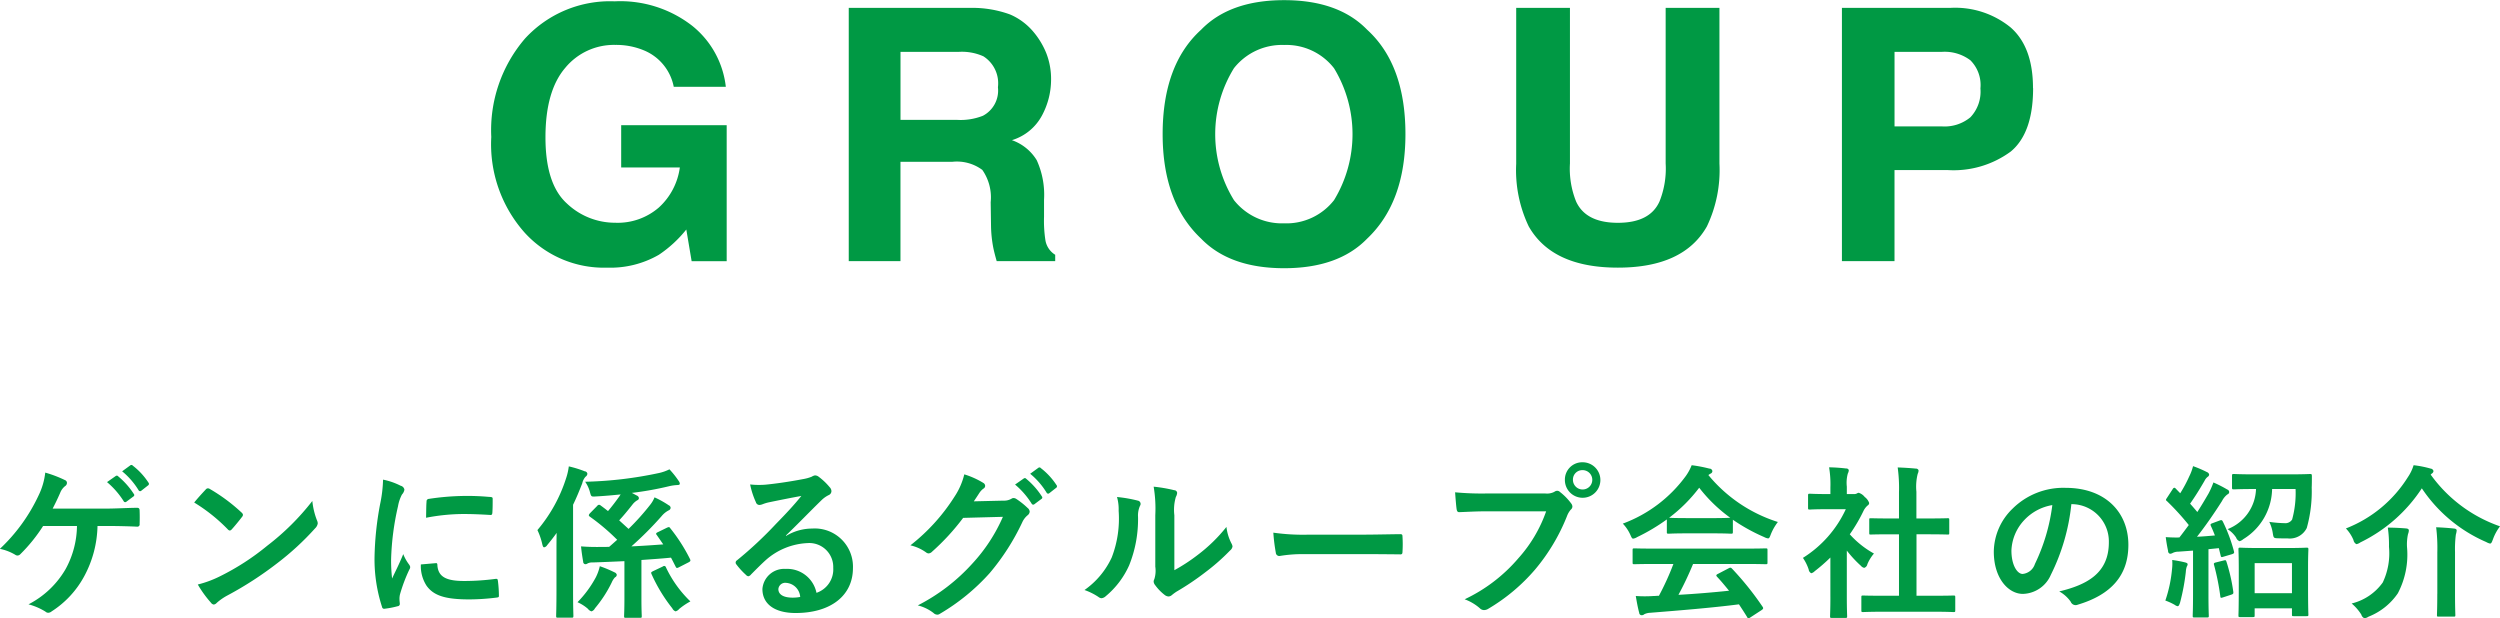 <svg height="52.719" viewBox="0 0 213.125 52.719" width="213.125" xmlns="http://www.w3.org/2000/svg"><g fill="#094" fill-rule="evenodd" transform="translate(-613.344 -973.031)"><path d="m622.482 1017.87c.855 0 1.989.03 2.564.06a.191.191 0 0 0 .2-.23c.014-.38.014-.75 0-1.13 0-.18-.056-.25-.224-.25-.883.01-1.821.07-2.69.07h-4.5c.182-.35.434-.86.644-1.35a1.352 1.352 0 0 1 .42-.57.325.325 0 0 0 .155-.27.25.25 0 0 0 -.169-.24 10.241 10.241 0 0 0 -1.68-.64 5.921 5.921 0 0 1 -.561 1.93 14.875 14.875 0 0 1 -3.306 4.57 4.187 4.187 0 0 1 1.3.5.349.349 0 0 0 .2.07.342.342 0 0 0 .238-.11 13.753 13.753 0 0 0 1.947-2.41h2.886a7.821 7.821 0 0 1 -.966 3.67 7.736 7.736 0 0 1 -3.166 3.01 5.3 5.3 0 0 1 1.443.62.354.354 0 0 0 .238.1.492.492 0 0 0 .294-.12 8.135 8.135 0 0 0 2.773-2.99 9.409 9.409 0 0 0 1.135-4.29h.826zm-.014-3.74a7.028 7.028 0 0 1 1.415 1.62.147.147 0 0 0 .238.05l.589-.44a.138.138 0 0 0 .042-.22 6.609 6.609 0 0 0 -1.331-1.5.149.149 0 0 0 -.21-.03zm1.289-.92a6.377 6.377 0 0 1 1.4 1.61.147.147 0 0 0 .238.04l.56-.44a.159.159 0 0 0 .042-.25 5.8 5.8 0 0 0 -1.33-1.44.149.149 0 0 0 -.211-.03zm6.141 2.66a14.522 14.522 0 0 1 2.858 2.28.288.288 0 0 0 .182.11.265.265 0 0 0 .168-.11c.2-.21.658-.77.868-1.05a.312.312 0 0 0 .084-.18.333.333 0 0 0 -.126-.2 15 15 0 0 0 -2.675-1.99.394.394 0 0 0 -.182-.07.26.26 0 0 0 -.2.11c-.263.28-.669.72-.975 1.1zm.308 6.99a9.478 9.478 0 0 0 1.121 1.55.368.368 0 0 0 .238.16.405.405 0 0 0 .252-.14 4.618 4.618 0 0 1 .939-.65 30.16 30.16 0 0 0 4.23-2.74 23.4 23.4 0 0 0 3.222-2.97.722.722 0 0 0 .224-.42.685.685 0 0 0 -.07-.27 6.246 6.246 0 0 1 -.392-1.64 21.062 21.062 0 0 1 -3.839 3.81 20.852 20.852 0 0 1 -4.034 2.61 9.051 9.051 0 0 1 -1.891.7zm15.794-8.94a11.348 11.348 0 0 1 -.252 2.09 26.648 26.648 0 0 0 -.476 4.59 13.149 13.149 0 0 0 .644 4.18.175.175 0 0 0 .183.15 7.64 7.64 0 0 0 1.148-.22.19.19 0 0 0 .182-.19c0-.11-.028-.22-.028-.39a1.566 1.566 0 0 1 .042-.43 13.606 13.606 0 0 1 .8-2.12.37.37 0 0 0 .07-.22.532.532 0 0 0 -.1-.21 3.663 3.663 0 0 1 -.491-.88c-.406.98-.658 1.44-.952 2.08a13.49 13.49 0 0 1 -.084-1.64 22.738 22.738 0 0 1 .588-4.52 3.4 3.4 0 0 1 .336-1 .78.78 0 0 0 .21-.42.422.422 0 0 0 -.322-.33 5.786 5.786 0 0 0 -1.498-.52zm3.222 7.23a3.084 3.084 0 0 0 .49 1.82c.6.83 1.569 1.16 3.642 1.16a19.128 19.128 0 0 0 2.284-.15c.238-.03.238-.04.238-.21a10.481 10.481 0 0 0 -.084-1.21c-.028-.18-.056-.19-.2-.18a20.452 20.452 0 0 1 -2.676.18c-1.527 0-2.2-.35-2.283-1.31 0-.16-.028-.23-.14-.21zm.448-3.98a16.948 16.948 0 0 1 3.18-.32c.715 0 1.443.03 2.283.08.126.02.169-.04.183-.17.028-.39.028-.77.028-1.19 0-.14-.028-.17-.323-.18a20.423 20.423 0 0 0 -2.073-.08 21.421 21.421 0 0 0 -3.039.25.207.207 0 0 0 -.2.24c-.027.24-.027.59-.041 1.37zm19.771 1.22c-.182.08-.2.15-.1.26l.546.79c-.938.07-1.835.13-2.717.17a29.046 29.046 0 0 0 2.577-2.58 1.953 1.953 0 0 1 .6-.49.253.253 0 0 0 .168-.21.244.244 0 0 0 -.154-.22 8.264 8.264 0 0 0 -1.218-.68 2.467 2.467 0 0 1 -.351.61 20.651 20.651 0 0 1 -1.863 2.08l-.8-.73c.364-.39.686-.78 1.121-1.33a1.465 1.465 0 0 1 .42-.38.2.2 0 0 0 .14-.19.266.266 0 0 0 -.168-.21l-.434-.23a27.449 27.449 0 0 0 3.137-.56 4.009 4.009 0 0 1 .743-.11c.14 0 .21-.04.21-.11a.385.385 0 0 0 -.084-.22 7.6 7.6 0 0 0 -.8-1.01 3.763 3.763 0 0 1 -.868.31 33.426 33.426 0 0 1 -6.318.75 2.744 2.744 0 0 1 .421.93c.1.35.1.35.546.32.7-.04 1.387-.1 2.059-.17l-.112.17c-.308.43-.616.84-.966 1.25q-.317-.255-.631-.48a.179.179 0 0 0 -.28.03l-.63.64c-.112.13-.126.2-.014.28a17.834 17.834 0 0 1 2.339 1.98c-.224.19-.448.4-.686.6-.365.01-.729.01-1.079.01-.406 0-.784-.01-1.317-.05.042.45.112.91.182 1.31a.205.205 0 0 0 .182.21.345.345 0 0 0 .2-.07.912.912 0 0 1 .434-.08c.91-.03 1.807-.07 2.7-.11v3.19c0 .95-.028 1.4-.028 1.49 0 .14.014.15.168.15h1.184c.14 0 .154-.01.154-.15 0-.07-.028-.54-.028-1.49v-3.29c.8-.06 1.639-.11 2.521-.2.126.23.253.49.393.76.056.13.112.15.266.07l.84-.43c.168-.09.182-.14.126-.27a14.592 14.592 0 0 0 -1.681-2.63c-.084-.12-.112-.13-.294-.05zm-8.657 5c0 1.39-.028 2.06-.028 2.13 0 .15.014.17.14.17h1.177c.14 0 .154-.02.154-.17 0-.07-.028-.74-.028-2.13v-7.33c.294-.6.546-1.22.784-1.83a1.216 1.216 0 0 1 .28-.56.326.326 0 0 0 .155-.25.242.242 0 0 0 -.225-.21 9.129 9.129 0 0 0 -1.358-.42 5.209 5.209 0 0 1 -.224.99 12.878 12.878 0 0 1 -2.452 4.44 5.535 5.535 0 0 1 .42 1.23c.043.17.085.24.155.24a.383.383 0 0 0 .252-.18c.28-.34.56-.69.812-1.05-.014.59-.014 1.2-.014 1.71zm8.237-1.67c-.168.09-.2.11-.126.27a13.6 13.6 0 0 0 1.764 2.9.49.49 0 0 0 .281.26.633.633 0 0 0 .308-.21 5.922 5.922 0 0 1 .952-.64 9.8 9.8 0 0 1 -2.087-2.91.154.154 0 0 0 -.252-.07zm-6.444 2.65a3.444 3.444 0 0 1 .883.56.607.607 0 0 0 .308.22.5.5 0 0 0 .294-.26 10.519 10.519 0 0 0 1.429-2.2 1.539 1.539 0 0 1 .28-.44.251.251 0 0 0 .154-.22.3.3 0 0 0 -.2-.21 9.867 9.867 0 0 0 -1.247-.52 4.047 4.047 0 0 1 -.336.94 9.291 9.291 0 0 1 -1.567 2.13zm17.767-5.69c1.065-1.02 2-2 3.026-3a2.343 2.343 0 0 1 .616-.44.376.376 0 0 0 .238-.34.505.505 0 0 0 -.154-.34 5.362 5.362 0 0 0 -.938-.89.5.5 0 0 0 -.322-.11.753.753 0 0 0 -.266.11 3.728 3.728 0 0 1 -.771.21c-1.092.21-2.325.39-3.18.47a7.081 7.081 0 0 1 -1.3-.02 6.789 6.789 0 0 0 .49 1.51.318.318 0 0 0 .308.24.959.959 0 0 0 .28-.07 3.434 3.434 0 0 1 .589-.17c.868-.18 1.863-.38 2.7-.53-.644.8-1.3 1.5-2.171 2.39a33.11 33.11 0 0 1 -3.32 3.1.222.222 0 0 0 -.07.32 6.358 6.358 0 0 0 .827.91.377.377 0 0 0 .21.13.4.4 0 0 0 .238-.16c.42-.42.812-.82 1.218-1.19a5.734 5.734 0 0 1 3.586-1.48 2.044 2.044 0 0 1 2.2 2.11 2.109 2.109 0 0 1 -1.429 2.13 2.55 2.55 0 0 0 -2.634-2.04 1.859 1.859 0 0 0 -1.975 1.71c0 1.3 1.065 2.05 2.83 2.05 3 0 4.888-1.49 4.888-3.83a3.255 3.255 0 0 0 -3.473-3.37 4.294 4.294 0 0 0 -2.228.63zm1.219 5.24a3.191 3.191 0 0 1 -.644.06c-.841 0-1.219-.3-1.219-.73a.588.588 0 0 1 .672-.53 1.291 1.291 0 0 1 1.189 1.2zm14.8-8.15c.168-.25.308-.46.462-.7a1.462 1.462 0 0 1 .35-.38.275.275 0 0 0 .154-.24.3.3 0 0 0 -.14-.24 7.061 7.061 0 0 0 -1.639-.74 5.96 5.96 0 0 1 -.826 1.89 16.42 16.42 0 0 1 -3.768 4.16 3.719 3.719 0 0 1 1.345.61.368.368 0 0 0 .21.08.464.464 0 0 0 .294-.15 19.464 19.464 0 0 0 2.647-2.88l3.39-.09a14.229 14.229 0 0 1 -2.591 3.97 16.164 16.164 0 0 1 -4.665 3.58 3.622 3.622 0 0 1 1.331.64.478.478 0 0 0 .322.15.352.352 0 0 0 .224-.07 17.693 17.693 0 0 0 4.258-3.48 19.568 19.568 0 0 0 2.774-4.33 1.661 1.661 0 0 1 .462-.6.43.43 0 0 0 .168-.3.443.443 0 0 0 -.182-.32 6.613 6.613 0 0 0 -.952-.76.449.449 0 0 0 -.224-.08.293.293 0 0 0 -.183.05 1.244 1.244 0 0 1 -.7.17zm3.516-1.43a6.9 6.9 0 0 1 1.414 1.63.151.151 0 0 0 .239.04l.588-.44a.138.138 0 0 0 .042-.22 6.585 6.585 0 0 0 -1.331-1.5.149.149 0 0 0 -.21-.03zm1.288-.92a6.357 6.357 0 0 1 1.4 1.61.147.147 0 0 0 .238.04l.561-.44a.159.159 0 0 0 .042-.25 5.828 5.828 0 0 0 -1.331-1.44.148.148 0 0 0 -.21-.03zm12.291 3.54a3.918 3.918 0 0 1 .126-1.56.868.868 0 0 0 .112-.35.249.249 0 0 0 -.252-.23 12.713 12.713 0 0 0 -1.751-.3 11.24 11.24 0 0 1 .14 2.44v4.38a2.4 2.4 0 0 1 -.084 1.07.419.419 0 0 0 -.056.21.542.542 0 0 0 .126.29 4.069 4.069 0 0 0 .84.86.591.591 0 0 0 .294.11.447.447 0 0 0 .281-.11 4.369 4.369 0 0 1 .406-.3 22.69 22.69 0 0 0 2.493-1.68 17.477 17.477 0 0 0 2.073-1.83.538.538 0 0 0 .21-.35.719.719 0 0 0 -.084-.24 4.054 4.054 0 0 1 -.434-1.42 13.513 13.513 0 0 1 -2.451 2.39 15.248 15.248 0 0 1 -1.989 1.3zm-4.889-1.56a3.838 3.838 0 0 1 .14 1.18 9.189 9.189 0 0 1 -.588 3.97 6.946 6.946 0 0 1 -2.325 2.78 5.194 5.194 0 0 1 1.19.59.472.472 0 0 0 .266.11.643.643 0 0 0 .364-.18 7.264 7.264 0 0 0 1.99-2.63 10.515 10.515 0 0 0 .756-4.12 2.007 2.007 0 0 1 .168-.95.283.283 0 0 0 -.182-.44 11.777 11.777 0 0 0 -1.783-.31zm20.961 4.87c1.037 0 2.073.01 3.124.02.2.02.252-.04.252-.21a10.225 10.225 0 0 0 0-1.31c0-.17-.042-.21-.252-.2-1.079.01-2.157.04-3.222.04h-4.51a17.972 17.972 0 0 1 -3.026-.17 15.088 15.088 0 0 0 .21 1.7.3.3 0 0 0 .322.29 11.757 11.757 0 0 1 2.059-.16zm15.624-3.65a11.811 11.811 0 0 1 -2.367 4 13.7 13.7 0 0 1 -4.581 3.5 4.119 4.119 0 0 1 1.3.77.494.494 0 0 0 .35.15.7.7 0 0 0 .378-.12 15.832 15.832 0 0 0 3.979-3.34 16.548 16.548 0 0 0 2.717-4.55 1.76 1.76 0 0 1 .322-.55.365.365 0 0 0 .14-.26.477.477 0 0 0 -.112-.28 4.947 4.947 0 0 0 -.952-.97.33.33 0 0 0 -.238-.1.427.427 0 0 0 -.238.09 1.362 1.362 0 0 1 -.771.14h-5a24.391 24.391 0 0 1 -2.689-.1c.028.4.084 1.13.126 1.41.028.2.084.3.266.28.6-.02 1.4-.07 2.311-.07h5.057zm3.11-4.18a1.475 1.475 0 0 0 -1.513 1.49 1.513 1.513 0 1 0 1.509-1.49zm0 .67a.825.825 0 1 1 -.827.82.8.8 0 0 1 .823-.82zm7.738 8a23.167 23.167 0 0 1 -1.233 2.71c-.154 0-.308.02-.448.02a11.114 11.114 0 0 1 -1.527 0c.084.49.168.98.294 1.44a.21.21 0 0 0 .2.2.339.339 0 0 0 .238-.09 1.293 1.293 0 0 1 .5-.12c2.381-.19 5.238-.42 7.564-.72.224.34.462.7.7 1.09a.147.147 0 0 0 .112.1.407.407 0 0 0 .168-.08l.967-.63c.14-.1.14-.16.07-.27a25.558 25.558 0 0 0 -2.606-3.25c-.1-.1-.14-.11-.294-.03l-.9.47c-.168.08-.182.14-.084.25.378.4.7.8 1.022 1.19-1.33.14-2.857.27-4.314.35a27.065 27.065 0 0 0 1.247-2.63h4.328c1.317 0 1.765.02 1.849.02.154 0 .168-.01.168-.15v-1.05c0-.14-.014-.15-.168-.15-.084 0-.532.02-1.849.02h-7.466c-1.317 0-1.765-.02-1.849-.02-.154 0-.168.01-.168.15v1.05c0 .14.014.15.168.15.084 0 .532-.02 1.849-.02h1.46zm-.561-2.74c0 .14.014.16.154.16.084 0 .463-.03 1.583-.03h2.157c1.121 0 1.5.03 1.583.03.14 0 .154-.02.154-.16v-1.03a15.7 15.7 0 0 0 2.676 1.48.945.945 0 0 0 .322.11c.1 0 .14-.09.238-.35a4.376 4.376 0 0 1 .6-1.05 12.594 12.594 0 0 1 -5.925-4 1.188 1.188 0 0 1 .2-.13.224.224 0 0 0 .14-.22.248.248 0 0 0 -.252-.2 11.685 11.685 0 0 0 -1.512-.29 4.273 4.273 0 0 1 -.491.91 11.666 11.666 0 0 1 -5.379 4.07 3.365 3.365 0 0 1 .631.93c.112.25.154.35.252.35a.842.842 0 0 0 .336-.13 16.374 16.374 0 0 0 2.535-1.51v1.06zm1.737-1.17c-1.022 0-1.414-.02-1.541-.03a13.118 13.118 0 0 0 2.564-2.56 12.8 12.8 0 0 0 2.647 2.56c-.154.01-.574.03-1.513.03zm20.822 7.98c1.331 0 1.779.03 1.863.03.154 0 .168-.01.168-.15v-1.11c0-.14-.014-.15-.168-.15-.084 0-.532.02-1.863.02h-1.274v-5.24h.874c1.247 0 1.681.02 1.765.02.14 0 .154 0 .154-.14v-1.11c0-.14-.014-.14-.154-.14-.084 0-.518.02-1.765.02h-.882v-2.27a4.5 4.5 0 0 1 .112-1.54.613.613 0 0 0 .07-.3.224.224 0 0 0 -.224-.14c-.491-.05-1.023-.08-1.555-.1a12.746 12.746 0 0 1 .112 2.12v2.23h-.631c-1.246 0-1.681-.02-1.765-.02-.126 0-.14 0-.14.14v1.11c0 .14.014.14.14.14.084 0 .519-.02 1.765-.02h.631v5.24h-1.177c-1.331 0-1.793-.02-1.877-.02-.14 0-.154.01-.154.15v1.11c0 .14.014.15.154.15.084 0 .546-.03 1.877-.03zm-8.614-1.27c0 1.03-.028 1.57-.028 1.65 0 .14.014.15.168.15h1.12c.154 0 .168-.01.168-.15 0-.07-.028-.62-.028-1.65v-3.94a9.981 9.981 0 0 0 1.205 1.3.471.471 0 0 0 .28.17.4.4 0 0 0 .266-.31 3.429 3.429 0 0 1 .561-.91 7.912 7.912 0 0 1 -2.06-1.64 14.023 14.023 0 0 0 1.191-2.04 1.5 1.5 0 0 1 .322-.41.262.262 0 0 0 .14-.22 1.076 1.076 0 0 0 -.378-.51 1.045 1.045 0 0 0 -.518-.36.4.4 0 0 0 -.154.06.493.493 0 0 1 -.266.05h-.589v-.63a2.989 2.989 0 0 1 .084-1.12.67.67 0 0 0 .084-.29.211.211 0 0 0 -.224-.14 13.713 13.713 0 0 0 -1.456-.1 8.672 8.672 0 0 1 .112 1.71v.57h-.267c-1.064 0-1.4-.03-1.484-.03-.14 0-.154.02-.154.16v1.04c0 .14.014.15.154.15.084 0 .42-.03 1.484-.03h1.581a9.682 9.682 0 0 1 -3.656 4.15 3.9 3.9 0 0 1 .491.99.4.4 0 0 0 .224.32.659.659 0 0 0 .294-.18 14.748 14.748 0 0 0 1.331-1.16v3.35zm20.6-7.9a3.18 3.18 0 0 1 3.138 3.25c0 2.64-1.863 3.62-4.23 4.19a2.926 2.926 0 0 1 .98.88.448.448 0 0 0 .6.25c2.843-.85 4.314-2.49 4.314-5.1 0-2.79-1.975-4.86-5.337-4.86a6.151 6.151 0 0 0 -4.552 1.79 5.171 5.171 0 0 0 -1.583 3.65c0 2.28 1.246 3.6 2.479 3.6a2.67 2.67 0 0 0 2.381-1.62 17.483 17.483 0 0 0 1.751-6.03h.056zm-1.681.08a16.116 16.116 0 0 1 -1.484 5.02 1.229 1.229 0 0 1 -1.051.85c-.434 0-.952-.71-.952-2a4.01 4.01 0 0 1 1.092-2.59 4.23 4.23 0 0 1 2.39-1.28zm17.081 9.55c.154 0 .168-.01.168-.16v-.59h3.18v.53c0 .13.014.14.154.14h1.079c.154 0 .168-.01.168-.14 0-.08-.028-.48-.028-2.55v-1.44c0-1.05.028-1.47.028-1.54 0-.16-.014-.17-.168-.17-.084 0-.49.03-1.639.03h-2.348c-1.163 0-1.555-.03-1.653-.03-.14 0-.154.01-.154.17 0 .07.028.49.028 1.76v1.26c0 2.1-.028 2.5-.028 2.57 0 .15.014.16.154.16h1.05zm.168-4.6h3.18v2.56h-3.18zm-3.585-3.41c-.2.07-.2.11-.141.25.127.27.239.54.337.8-.5.04-1.023.09-1.527.11.658-.84 1.415-1.91 2.129-3.04a1.66 1.66 0 0 1 .462-.57.218.218 0 0 0 .154-.21.242.242 0 0 0 -.168-.21 10.857 10.857 0 0 0 -1.176-.6 7.038 7.038 0 0 1 -.421.95c-.308.53-.616 1.05-.952 1.57-.2-.24-.406-.48-.617-.71.435-.62.785-1.18 1.233-1.95a.936.936 0 0 1 .266-.34.245.245 0 0 0 .126-.18.274.274 0 0 0 -.182-.22 9.815 9.815 0 0 0 -1.19-.51 4.2 4.2 0 0 1 -.323.87 11.456 11.456 0 0 1 -.77 1.44l-.378-.39a.2.2 0 0 0 -.126-.08.216.216 0 0 0 -.14.12l-.477.73c-.1.15-.14.2-.014.29a21.735 21.735 0 0 1 1.863 2.04c-.266.36-.532.72-.8 1.06-.364.01-.742 0-1.163-.03.056.45.126.84.2 1.18a.228.228 0 0 0 .169.24.5.5 0 0 0 .224-.07 1.1 1.1 0 0 1 .5-.11l1.233-.09v3.71c0 1.29-.028 1.75-.028 1.84 0 .14.014.15.154.15h1.064c.14 0 .154-.01.154-.15 0-.07-.028-.55-.028-1.84v-3.83l.883-.09.154.62c.028.15.07.17.238.11l.714-.21c.183-.06.225-.1.183-.25a13.619 13.619 0 0 0 -.939-2.52c-.07-.14-.112-.17-.294-.1zm7.073-2.91a8.521 8.521 0 0 1 -.294 2.6.682.682 0 0 1 -.658.31 9.774 9.774 0 0 1 -1.289-.11 3.353 3.353 0 0 1 .294.94c.07.43.07.45.463.46.266.01.476.01.8.01a1.617 1.617 0 0 0 1.639-.89 11.549 11.549 0 0 0 .42-3.45c.014-.28.014-.61.014-.96 0-.16-.014-.19-.154-.19-.084 0-.5.03-1.765.03h-2.97c-1.246 0-1.666-.03-1.764-.03-.141 0-.155.02-.155.17v.97c0 .15.014.17.155.17.1 0 .518-.03 1.764-.03h.127a3.8 3.8 0 0 1 -2.424 3.42 2.459 2.459 0 0 1 .729.72.506.506 0 0 0 .294.31.876.876 0 0 0 .322-.18 5.115 5.115 0 0 0 2.451-4.27h2zm-11.094 9.51a5.018 5.018 0 0 1 .785.36.641.641 0 0 0 .252.12c.084 0 .14-.09.21-.31a17.939 17.939 0 0 0 .49-2.61 1.7 1.7 0 0 1 .084-.46.384.384 0 0 0 .07-.2c0-.07-.07-.12-.238-.16a10.086 10.086 0 0 0 -1.078-.2 3.569 3.569 0 0 1 -.014.78 11.387 11.387 0 0 1 -.57 2.68zm4.3-3.25c-.154.04-.2.07-.154.22a20.314 20.314 0 0 1 .532 2.67c.014.14.042.15.252.08l.672-.22c.182-.06.2-.1.182-.26a15.259 15.259 0 0 0 -.574-2.53c-.056-.16-.07-.17-.238-.13zm18.411-7.58a.285.285 0 0 0 .14-.21.27.27 0 0 0 -.238-.21 8.783 8.783 0 0 0 -1.457-.29 3.767 3.767 0 0 1 -.49 1.02 10.875 10.875 0 0 1 -5.281 4.37 3.279 3.279 0 0 1 .645.99.485.485 0 0 0 .252.35.828.828 0 0 0 .336-.15 13.084 13.084 0 0 0 5.239-4.61 12.625 12.625 0 0 0 5.491 4.58 1.147 1.147 0 0 0 .322.13c.112 0 .154-.11.252-.37a4.088 4.088 0 0 1 .6-1.1 12.163 12.163 0 0 1 -5.911-4.41zm-6.835 11.08a4.037 4.037 0 0 1 .826.95.442.442 0 0 0 .28.31.918.918 0 0 0 .336-.14 5.425 5.425 0 0 0 2.494-1.99 7.073 7.073 0 0 0 .784-3.92 4.087 4.087 0 0 1 .084-1.13.923.923 0 0 0 .07-.31c0-.1-.084-.16-.238-.17-.462-.04-1.064-.07-1.555-.07a10.157 10.157 0 0 1 .1 1.64 5.808 5.808 0 0 1 -.532 3.04 4.6 4.6 0 0 1 -2.657 1.79zm7.3-.82c0 1.14-.028 1.7-.028 1.8 0 .13.014.14.154.14h1.246c.154 0 .168-.01.168-.14 0-.08-.028-.66-.028-1.8v-3.55a9.783 9.783 0 0 1 .07-1.51 1.552 1.552 0 0 0 .07-.35c0-.09-.07-.14-.21-.16-.462-.05-.994-.09-1.54-.11a14.656 14.656 0 0 1 .1 2.15v3.53z"/><path d="m675.221 980.439a7.765 7.765 0 0 0 -2.864-5.207 9.975 9.975 0 0 0 -6.614-2.087 9.838 9.838 0 0 0 -7.632 3.162 11.98 11.98 0 0 0 -2.885 8.4 11.331 11.331 0 0 0 2.856 8.169 9.134 9.134 0 0 0 7.031 2.972 8.277 8.277 0 0 0 4.395-1.094 10.371 10.371 0 0 0 2.344-2.158l.454 2.7h2.988v-11.59h-8.994v3.6h5a5.624 5.624 0 0 1 -1.787 3.414 5.359 5.359 0 0 1 -3.721 1.3 5.968 5.968 0 0 1 -4.131-1.652q-1.816-1.651-1.816-5.629 0-3.946 1.677-5.913a5.38 5.38 0 0 1 4.285-1.967 6.137 6.137 0 0 1 2.475.484 4.228 4.228 0 0 1 2.5 3.09h4.439zm19.872-2.988a4.475 4.475 0 0 1 2.087.381 2.726 2.726 0 0 1 1.238 2.637 2.429 2.429 0 0 1 -1.28 2.431 5.155 5.155 0 0 1 -2.17.352h-4.856v-5.8h4.981zm.938-3.75h-10.331v21.592h4.409v-8.467h4.407a3.636 3.636 0 0 1 2.57.689 4.083 4.083 0 0 1 .714 2.754l.029 2.006a10.683 10.683 0 0 0 .19 1.861q.088.439.293 1.157h4.988v-.542a1.8 1.8 0 0 1 -.833-1.23 10.873 10.873 0 0 1 -.119-2.007v-1.451a7.1 7.1 0 0 0 -.623-3.376 4.033 4.033 0 0 0 -2.117-1.707 4.336 4.336 0 0 0 2.564-2.1 6.472 6.472 0 0 0 .776-3.024 6.048 6.048 0 0 0 -.4-2.271 6.7 6.7 0 0 0 -1.085-1.816 5.336 5.336 0 0 0 -2.022-1.509 9.389 9.389 0 0 0 -3.406-.557zm26.785 18.369a5.215 5.215 0 0 1 -4.277-1.977 10.7 10.7 0 0 1 0-11.25 5.213 5.213 0 0 1 4.277-1.978 5.147 5.147 0 0 1 4.256 1.985 10.826 10.826 0 0 1 0 11.243 5.154 5.154 0 0 1 -4.256 1.977zm10.342-7.6q0-5.932-3.266-8.906-2.447-2.52-7.076-2.52t-7.075 2.52q-3.281 2.973-3.281 8.906 0 5.816 3.281 8.906 2.447 2.52 7.075 2.52t7.076-2.52q3.265-3.09 3.266-8.906zm9.443 2.5a11.127 11.127 0 0 0 1.067 5.361q2 3.516 7.6 3.516t7.59-3.516a11.126 11.126 0 0 0 1.068-5.361v-13.27h-4.585v13.261a7.509 7.509 0 0 1 -.526 3.249q-.817 1.815-3.547 1.815t-3.561-1.815a7.511 7.511 0 0 1 -.525-3.249v-13.261h-4.582v13.272zm39.574-6.4a3.169 3.169 0 0 1 -.857 2.461 3.45 3.45 0 0 1 -2.4.777h-4.065v-6.358h4.065a3.639 3.639 0 0 1 2.4.718 2.977 2.977 0 0 1 .857 2.4zm4.482-.029q0-3.5-1.906-5.171a7.484 7.484 0 0 0 -5.112-1.67h-9.271v21.592h4.483v-7.764h4.5a8.233 8.233 0 0 0 5.415-1.582q1.9-1.581 1.9-5.4z"/></g></svg>
